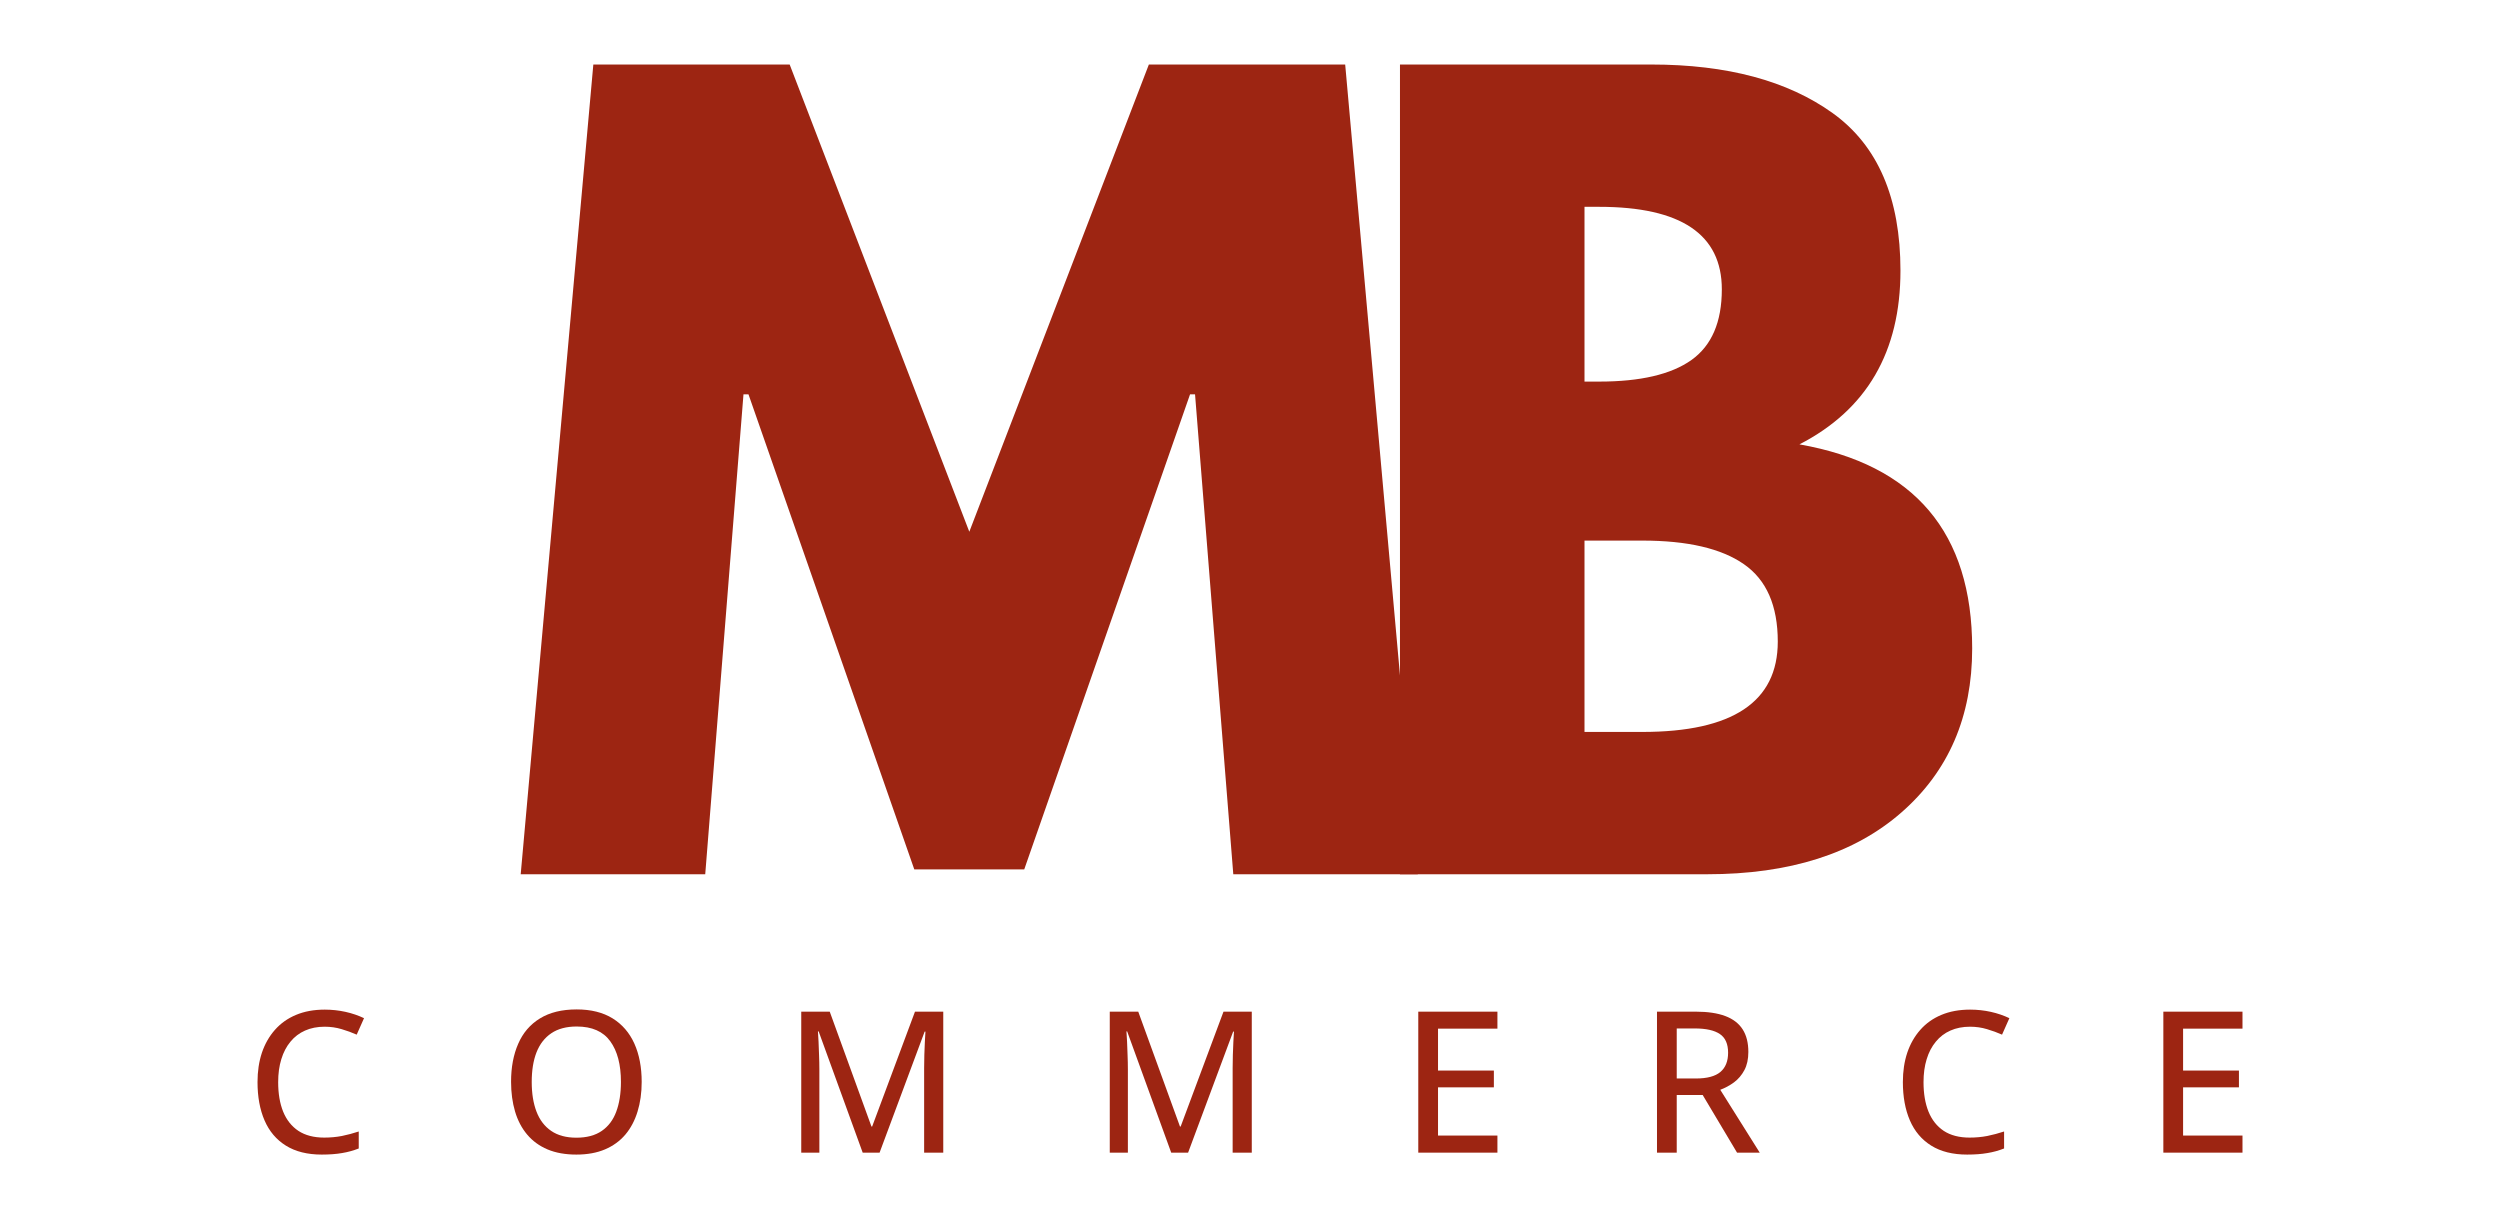 <svg xmlns="http://www.w3.org/2000/svg" xmlns:xlink="http://www.w3.org/1999/xlink" width="512" zoomAndPan="magnify" viewBox="0 0 384 187.5" height="250" preserveAspectRatio="xMidYMid meet" version="1.0"><defs><g/></defs><g fill="#9d2512" fill-opacity="1"><g transform="translate(77.574, 134.285)"><g><path d="M 111.859 0 L 105.984 -73.719 L 105.219 -73.719 L 79.75 -0.75 L 62.859 -0.75 L 37.391 -73.719 L 36.625 -73.719 L 30.75 0 L 2.406 0 L 13.562 -124.375 L 43.719 -124.375 L 71.312 -52.609 L 98.891 -124.375 L 129.047 -124.375 L 140.203 0 Z M 111.859 0 "/></g></g></g><g fill="#9d2512" fill-opacity="1"><g transform="translate(205.989, 134.285)"><g><path d="M 9.047 -124.375 L 47.641 -124.375 C 59.297 -124.375 68.586 -121.883 75.516 -116.906 C 82.453 -111.926 85.922 -103.863 85.922 -92.719 C 85.922 -80.25 80.75 -71.352 70.406 -66.031 C 88.094 -62.914 96.938 -52.461 96.938 -34.672 C 96.938 -24.223 93.316 -15.832 86.078 -9.5 C 78.836 -3.164 68.891 0 56.234 0 L 9.047 0 Z M 37.391 -75.672 L 39.641 -75.672 C 45.973 -75.672 50.695 -76.773 53.812 -78.984 C 56.926 -81.203 58.484 -84.82 58.484 -89.844 C 58.484 -98.289 52.203 -102.516 39.641 -102.516 L 37.391 -102.516 Z M 37.391 -21.859 L 46.281 -21.859 C 60.145 -21.859 67.078 -26.484 67.078 -35.734 C 67.078 -41.254 65.344 -45.219 61.875 -47.625 C 58.414 -50.039 53.219 -51.25 46.281 -51.25 L 37.391 -51.25 Z M 37.391 -21.859 "/></g></g></g><g fill="#9d2512" fill-opacity="1"><g transform="translate(37.711, 177.047)"><g><path d="M 12.156 -19.344 C 11.031 -19.344 10.023 -19.145 9.141 -18.75 C 8.266 -18.363 7.52 -17.797 6.906 -17.047 C 6.289 -16.305 5.82 -15.41 5.5 -14.359 C 5.176 -13.316 5.016 -12.141 5.016 -10.828 C 5.016 -9.078 5.27 -7.566 5.781 -6.297 C 6.301 -5.023 7.082 -4.039 8.125 -3.344 C 9.176 -2.656 10.5 -2.312 12.094 -2.312 C 13.039 -2.312 13.945 -2.395 14.812 -2.562 C 15.676 -2.738 16.535 -2.969 17.391 -3.25 L 17.391 -0.641 C 16.566 -0.316 15.711 -0.082 14.828 0.062 C 13.941 0.219 12.906 0.297 11.719 0.297 C 9.508 0.297 7.672 -0.16 6.203 -1.078 C 4.734 -1.992 3.641 -3.285 2.922 -4.953 C 2.203 -6.617 1.844 -8.582 1.844 -10.844 C 1.844 -12.488 2.066 -13.988 2.516 -15.344 C 2.973 -16.695 3.641 -17.867 4.516 -18.859 C 5.398 -19.859 6.477 -20.625 7.75 -21.156 C 9.031 -21.695 10.504 -21.969 12.172 -21.969 C 13.266 -21.969 14.328 -21.852 15.359 -21.625 C 16.391 -21.395 17.336 -21.07 18.203 -20.656 L 17.078 -18.125 C 16.359 -18.445 15.586 -18.727 14.766 -18.969 C 13.941 -19.219 13.07 -19.344 12.156 -19.344 Z M 12.156 -19.344 "/></g></g></g><g fill="#9d2512" fill-opacity="1"><g transform="translate(76.657, 177.047)"><g><path d="M 21.906 -10.859 C 21.906 -9.191 21.691 -7.672 21.266 -6.297 C 20.848 -4.93 20.223 -3.754 19.391 -2.766 C 18.555 -1.785 17.516 -1.031 16.266 -0.5 C 15.016 0.031 13.551 0.297 11.875 0.297 C 10.176 0.297 8.695 0.031 7.438 -0.5 C 6.188 -1.031 5.145 -1.789 4.312 -2.781 C 3.477 -3.77 2.859 -4.953 2.453 -6.328 C 2.047 -7.703 1.844 -9.223 1.844 -10.891 C 1.844 -13.109 2.207 -15.051 2.938 -16.719 C 3.664 -18.395 4.773 -19.691 6.266 -20.609 C 7.766 -21.535 9.648 -22 11.922 -22 C 14.117 -22 15.957 -21.539 17.438 -20.625 C 18.914 -19.707 20.031 -18.414 20.781 -16.75 C 21.531 -15.082 21.906 -13.117 21.906 -10.859 Z M 5.016 -10.859 C 5.016 -9.098 5.258 -7.578 5.75 -6.297 C 6.238 -5.023 6.988 -4.039 8 -3.344 C 9.02 -2.645 10.312 -2.297 11.875 -2.297 C 13.469 -2.297 14.77 -2.645 15.781 -3.344 C 16.789 -4.039 17.531 -5.023 18 -6.297 C 18.477 -7.578 18.719 -9.098 18.719 -10.859 C 18.719 -13.523 18.172 -15.609 17.078 -17.109 C 15.992 -18.617 14.273 -19.375 11.922 -19.375 C 10.348 -19.375 9.051 -19.031 8.031 -18.344 C 7.008 -17.656 6.25 -16.676 5.75 -15.406 C 5.258 -14.145 5.016 -12.629 5.016 -10.859 Z M 5.016 -10.859 "/></g></g></g><g fill="#9d2512" fill-opacity="1"><g transform="translate(120.166, 177.047)"><g><path d="M 12.344 0 L 5.578 -18.625 L 5.469 -18.625 C 5.5 -18.219 5.531 -17.695 5.562 -17.062 C 5.594 -16.426 5.617 -15.734 5.641 -14.984 C 5.672 -14.242 5.688 -13.508 5.688 -12.781 L 5.688 0 L 2.906 0 L 2.906 -21.656 L 7.281 -21.656 L 13.688 -4.016 L 13.797 -4.016 L 20.375 -21.656 L 24.719 -21.656 L 24.719 0 L 21.781 0 L 21.781 -12.969 C 21.781 -13.613 21.789 -14.289 21.812 -15 C 21.832 -15.707 21.859 -16.379 21.891 -17.016 C 21.922 -17.648 21.953 -18.176 21.984 -18.594 L 21.859 -18.594 L 14.938 0 Z M 12.344 0 "/></g></g></g><g fill="#9d2512" fill-opacity="1"><g transform="translate(167.554, 177.047)"><g><path d="M 12.344 0 L 5.578 -18.625 L 5.469 -18.625 C 5.5 -18.219 5.531 -17.695 5.562 -17.062 C 5.594 -16.426 5.617 -15.734 5.641 -14.984 C 5.672 -14.242 5.688 -13.508 5.688 -12.781 L 5.688 0 L 2.906 0 L 2.906 -21.656 L 7.281 -21.656 L 13.688 -4.016 L 13.797 -4.016 L 20.375 -21.656 L 24.719 -21.656 L 24.719 0 L 21.781 0 L 21.781 -12.969 C 21.781 -13.613 21.789 -14.289 21.812 -15 C 21.832 -15.707 21.859 -16.379 21.891 -17.016 C 21.922 -17.648 21.953 -18.176 21.984 -18.594 L 21.859 -18.594 L 14.938 0 Z M 12.344 0 "/></g></g></g><g fill="#9d2512" fill-opacity="1"><g transform="translate(214.942, 177.047)"><g><path d="M 15.062 0 L 2.906 0 L 2.906 -21.656 L 15.062 -21.656 L 15.062 -19.047 L 5.938 -19.047 L 5.938 -12.609 L 14.516 -12.609 L 14.516 -10.031 L 5.938 -10.031 L 5.938 -2.625 L 15.062 -2.625 Z M 15.062 0 "/></g></g></g><g fill="#9d2512" fill-opacity="1"><g transform="translate(251.608, 177.047)"><g><path d="M 8.875 -21.656 C 10.695 -21.656 12.203 -21.43 13.391 -20.984 C 14.586 -20.535 15.477 -19.852 16.062 -18.938 C 16.645 -18.031 16.938 -16.875 16.938 -15.469 C 16.938 -14.363 16.734 -13.43 16.328 -12.672 C 15.922 -11.91 15.391 -11.285 14.734 -10.797 C 14.078 -10.316 13.375 -9.938 12.625 -9.656 L 18.688 0 L 15.203 0 L 9.922 -8.859 L 5.938 -8.859 L 5.938 0 L 2.906 0 L 2.906 -21.656 Z M 8.688 -19.078 L 5.938 -19.078 L 5.938 -11.391 L 8.891 -11.391 C 10.598 -11.391 11.848 -11.723 12.641 -12.391 C 13.43 -13.055 13.828 -14.039 13.828 -15.344 C 13.828 -16.695 13.406 -17.656 12.562 -18.219 C 11.727 -18.789 10.438 -19.078 8.688 -19.078 Z M 8.688 -19.078 "/></g></g></g><g fill="#9d2512" fill-opacity="1"><g transform="translate(290.437, 177.047)"><g><path d="M 12.156 -19.344 C 11.031 -19.344 10.023 -19.145 9.141 -18.75 C 8.266 -18.363 7.52 -17.797 6.906 -17.047 C 6.289 -16.305 5.82 -15.41 5.5 -14.359 C 5.176 -13.316 5.016 -12.141 5.016 -10.828 C 5.016 -9.078 5.27 -7.566 5.781 -6.297 C 6.301 -5.023 7.082 -4.039 8.125 -3.344 C 9.176 -2.656 10.5 -2.312 12.094 -2.312 C 13.039 -2.312 13.945 -2.395 14.812 -2.562 C 15.676 -2.738 16.535 -2.969 17.391 -3.25 L 17.391 -0.641 C 16.566 -0.316 15.711 -0.082 14.828 0.062 C 13.941 0.219 12.906 0.297 11.719 0.297 C 9.508 0.297 7.672 -0.16 6.203 -1.078 C 4.734 -1.992 3.641 -3.285 2.922 -4.953 C 2.203 -6.617 1.844 -8.582 1.844 -10.844 C 1.844 -12.488 2.066 -13.988 2.516 -15.344 C 2.973 -16.695 3.641 -17.867 4.516 -18.859 C 5.398 -19.859 6.477 -20.625 7.75 -21.156 C 9.031 -21.695 10.504 -21.969 12.172 -21.969 C 13.266 -21.969 14.328 -21.852 15.359 -21.625 C 16.391 -21.395 17.336 -21.07 18.203 -20.656 L 17.078 -18.125 C 16.359 -18.445 15.586 -18.727 14.766 -18.969 C 13.941 -19.219 13.07 -19.344 12.156 -19.344 Z M 12.156 -19.344 "/></g></g></g><g fill="#9d2512" fill-opacity="1"><g transform="translate(329.384, 177.047)"><g><path d="M 15.062 0 L 2.906 0 L 2.906 -21.656 L 15.062 -21.656 L 15.062 -19.047 L 5.938 -19.047 L 5.938 -12.609 L 14.516 -12.609 L 14.516 -10.031 L 5.938 -10.031 L 5.938 -2.625 L 15.062 -2.625 Z M 15.062 0 "/></g></g></g></svg>